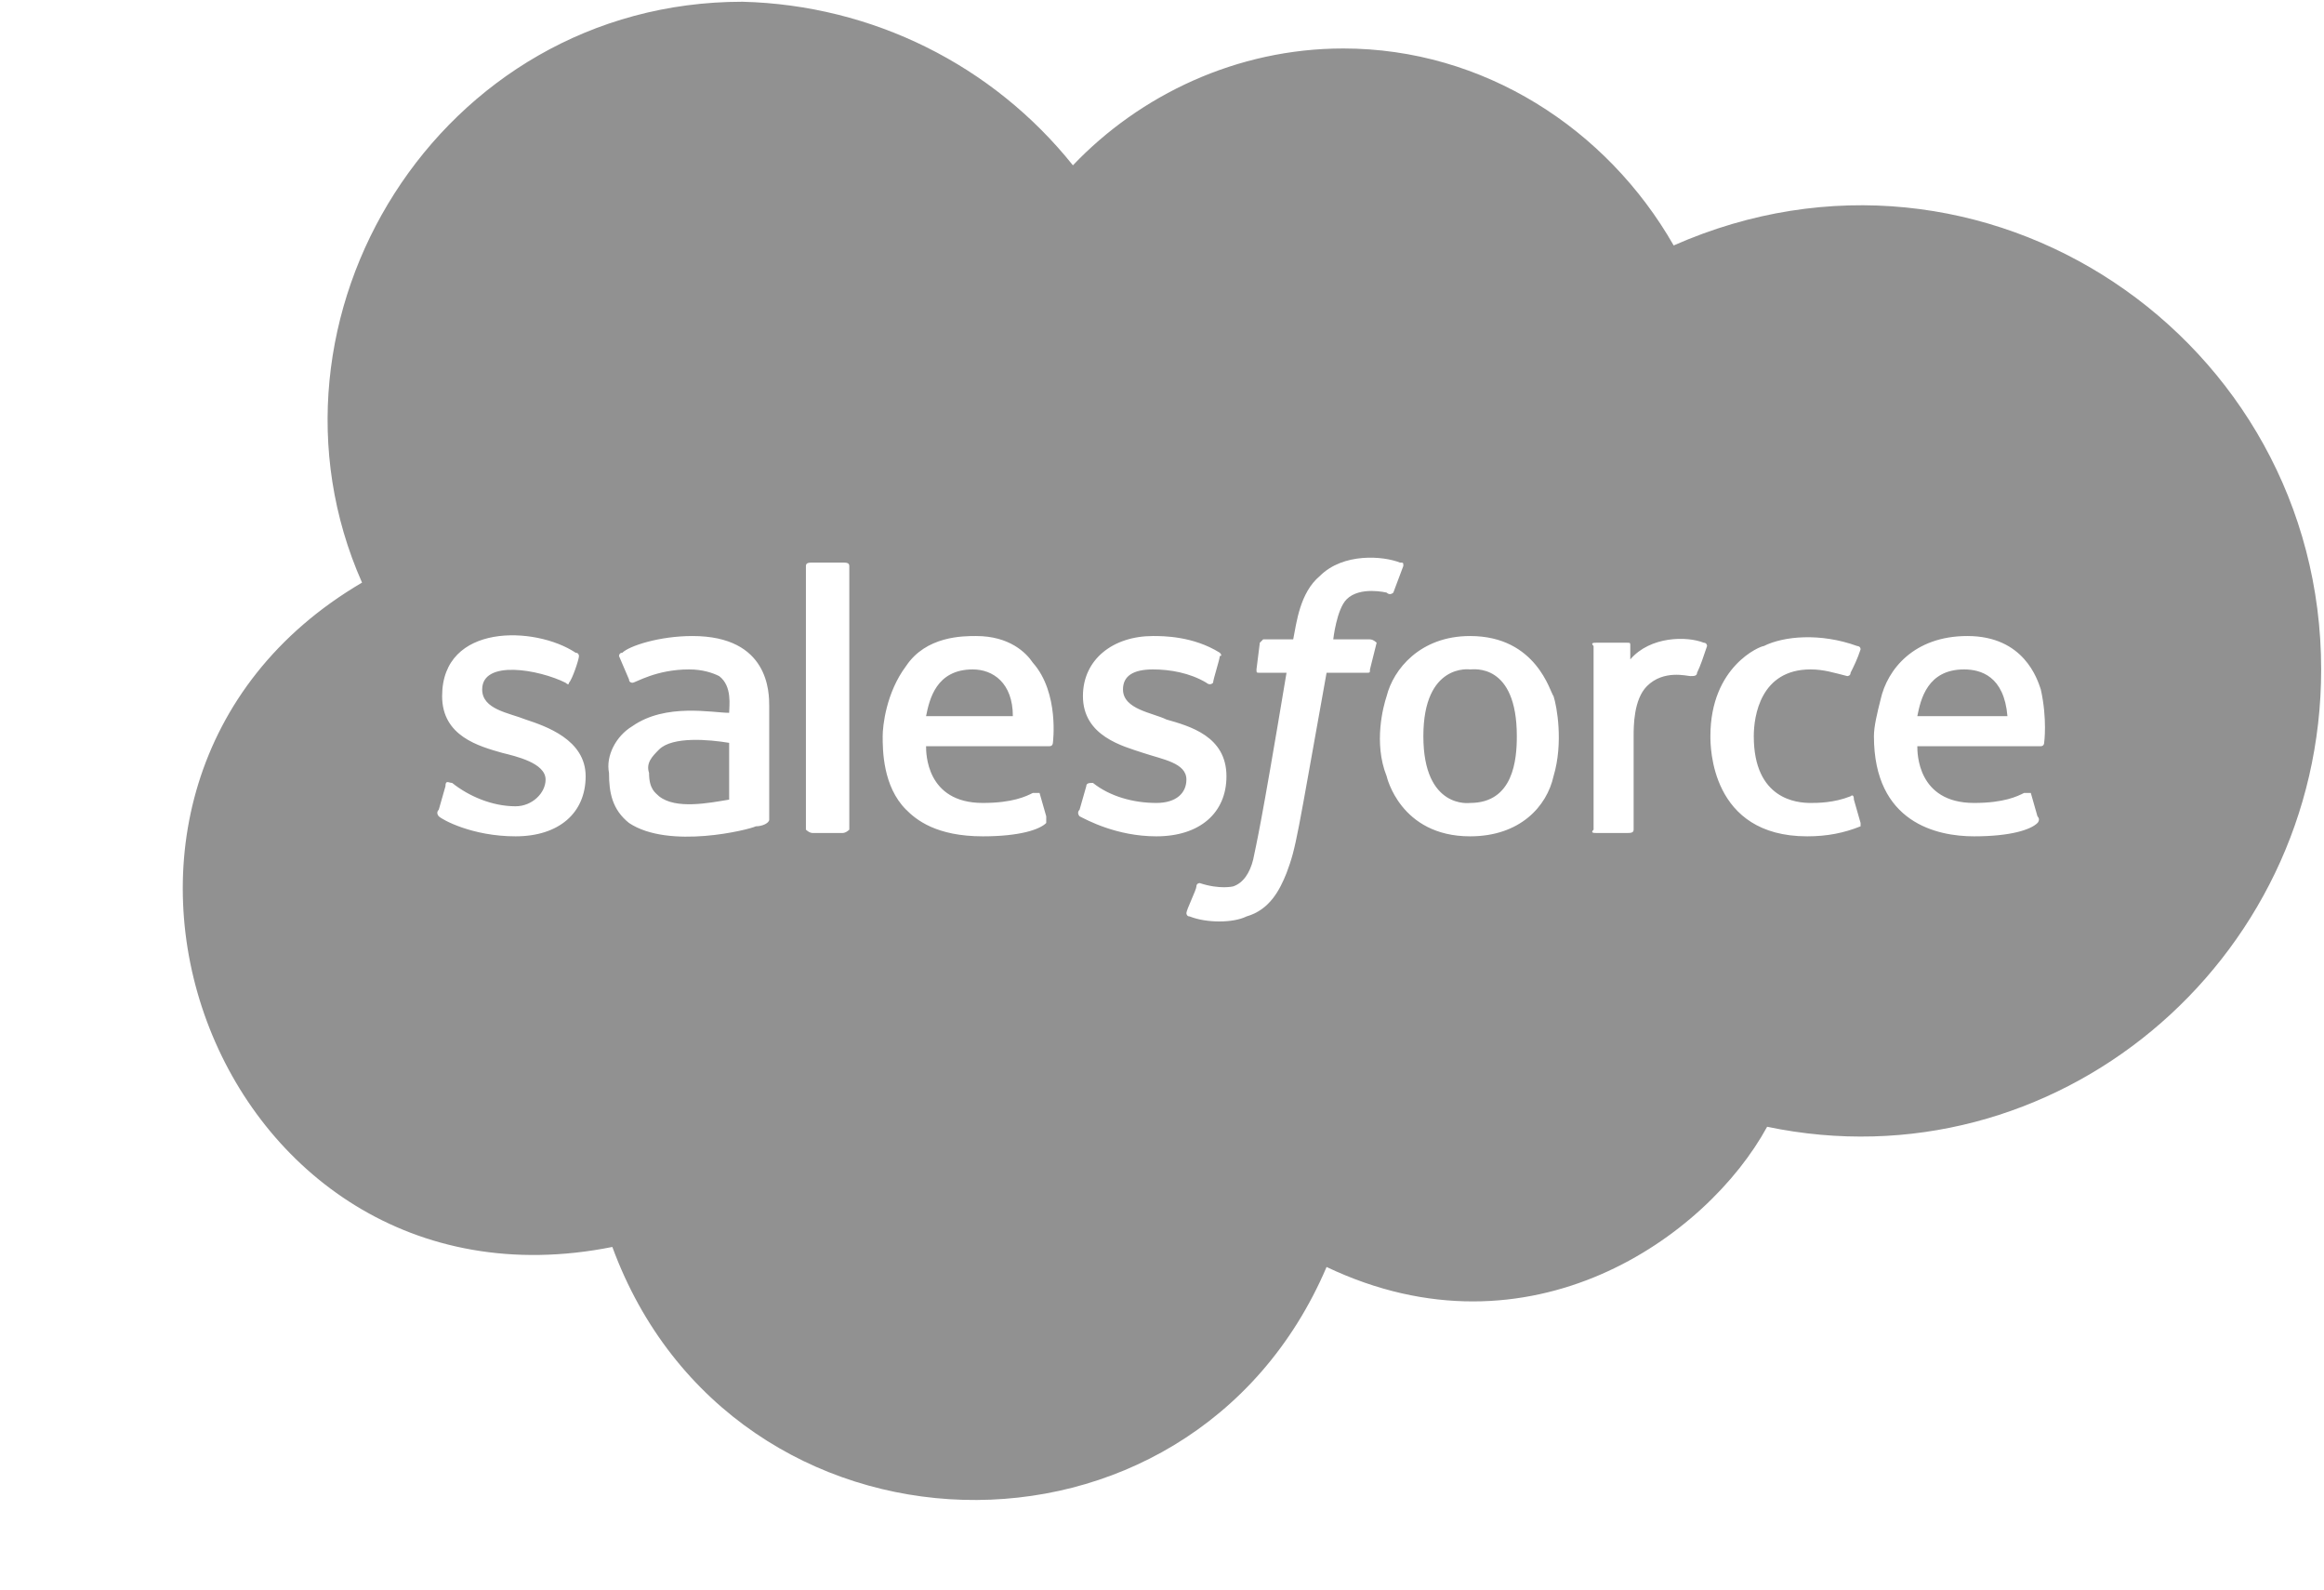 <svg width="136" height="93" viewBox="0 0 136 93" fill="none" xmlns="http://www.w3.org/2000/svg">
<path opacity="0.43" d="M59.272 41.899H54.193C54.389 40.922 54.779 39.165 56.928 39.165C58.1 39.165 59.272 39.946 59.272 41.899ZM86.029 39.165C86.029 39.165 83.295 38.774 83.295 43.071C83.295 47.368 86.029 46.977 86.029 46.977C88.568 46.977 88.764 44.438 88.764 43.071C88.764 38.774 86.225 39.165 86.029 39.165ZM38.568 43.852C38.178 44.243 37.787 44.633 37.982 45.219C37.982 46.196 38.373 46.391 38.568 46.586C39.545 47.368 41.498 46.977 42.67 46.782V43.461C41.498 43.266 39.35 43.071 38.568 43.852ZM135.834 39.165C135.834 56.352 120.209 69.438 103.412 65.922C99.897 72.368 89.545 79.79 77.631 74.126C69.623 92.876 42.865 92.094 35.834 72.954C12.396 77.641 0.873 46.001 21.186 34.086C14.35 18.657 25.678 0.102 43.451 0.102C51.068 0.297 58.1 3.813 62.787 9.672C66.693 5.571 72.357 2.836 78.607 2.836C86.811 2.836 94.037 7.524 97.943 14.36C116.107 6.352 135.834 19.829 135.834 39.165ZM34.272 45.415C34.272 43.266 31.928 42.485 30.756 42.094C29.779 41.704 28.217 41.508 28.217 40.336C28.217 38.579 31.537 39.165 33.1 39.946C33.1 39.946 33.295 40.141 33.295 39.946C33.49 39.751 33.881 38.579 33.881 38.383C33.881 38.383 33.881 38.188 33.685 38.188C31.342 36.626 25.873 36.43 25.873 40.727C25.873 43.071 28.021 43.657 29.389 44.047C30.17 44.243 31.928 44.633 31.928 45.61C31.928 46.391 31.146 47.172 30.17 47.172C28.803 47.172 27.436 46.586 26.459 45.805C26.264 45.805 26.068 45.61 26.068 46.001L25.678 47.368C25.482 47.563 25.678 47.758 25.678 47.758C25.873 47.954 27.631 48.93 30.17 48.93C32.709 48.93 34.272 47.563 34.272 45.415ZM40.522 37.211C38.568 37.211 36.81 37.797 36.42 38.188C36.225 38.188 36.225 38.383 36.225 38.383L36.81 39.751C36.81 39.946 37.006 39.946 37.006 39.946C37.201 39.946 38.373 39.165 40.326 39.165C41.107 39.165 41.693 39.36 42.084 39.555C42.865 40.141 42.67 41.313 42.67 41.704C41.693 41.704 38.959 41.118 37.006 42.485C36.029 43.071 35.443 44.243 35.639 45.219C35.639 46.391 35.834 47.368 36.81 48.149C39.154 49.711 43.842 48.54 44.232 48.344C44.623 48.344 45.014 48.149 45.014 47.954V41.313C45.014 40.532 45.014 37.211 40.522 37.211ZM49.701 33.11C49.701 32.915 49.506 32.915 49.31 32.915H47.553C47.357 32.915 47.162 32.915 47.162 33.11V48.54C47.162 48.54 47.357 48.735 47.553 48.735H49.31C49.506 48.735 49.701 48.54 49.701 48.54V33.11ZM60.443 38.774C60.053 38.188 59.076 37.211 57.123 37.211C56.342 37.211 54.193 37.211 53.022 38.969C51.85 40.532 51.654 42.485 51.654 43.071C51.654 43.852 51.654 46.001 53.022 47.368C53.607 47.954 54.779 48.93 57.514 48.93C59.662 48.93 60.834 48.54 61.225 48.149C61.225 48.149 61.225 47.954 61.225 47.758L60.834 46.391C60.639 46.391 60.639 46.391 60.443 46.391C60.053 46.586 59.272 46.977 57.514 46.977C54.193 46.977 54.193 44.047 54.193 43.657H61.42C61.615 43.657 61.615 43.461 61.615 43.461C61.615 43.461 62.006 40.532 60.443 38.774ZM67.67 48.93C70.209 48.93 71.772 47.563 71.772 45.415C71.772 43.071 69.623 42.485 68.256 42.094C67.475 41.704 65.717 41.508 65.717 40.336C65.717 39.555 66.303 39.165 67.475 39.165C68.451 39.165 69.623 39.36 70.6 39.946C70.6 39.946 70.795 40.141 70.99 39.946C70.99 39.751 71.381 38.579 71.381 38.383C71.576 38.383 71.381 38.188 71.381 38.188C69.818 37.211 68.061 37.211 67.475 37.211C65.131 37.211 63.373 38.579 63.373 40.727C63.373 43.071 65.717 43.657 66.889 44.047C68.061 44.438 69.428 44.633 69.428 45.61C69.428 46.391 68.842 46.977 67.67 46.977C66.303 46.977 64.936 46.586 63.959 45.805C63.764 45.805 63.568 45.805 63.568 46.001L63.178 47.368C62.982 47.563 63.178 47.758 63.178 47.758C63.568 47.954 65.326 48.93 67.67 48.93ZM80.561 37.602C80.561 37.602 80.365 37.407 80.17 37.407H78.022C78.022 37.407 78.217 35.649 78.803 35.063C79.584 34.282 81.147 34.672 81.147 34.672C81.342 34.868 81.537 34.672 81.537 34.672L82.123 33.11C82.123 32.915 82.123 32.915 81.928 32.915C80.951 32.524 78.607 32.329 77.24 33.696C76.068 34.672 75.873 36.43 75.678 37.407H73.92L73.725 37.602L73.529 39.165C73.529 39.36 73.529 39.36 73.725 39.36H75.287C73.725 48.735 73.529 49.321 73.334 50.297C73.139 51.079 72.748 51.665 72.162 51.86C72.162 51.86 71.381 52.055 70.209 51.665C70.209 51.665 70.014 51.665 70.014 51.86C70.014 52.055 69.428 53.227 69.428 53.422C69.428 53.422 69.428 53.618 69.623 53.618C70.6 54.008 72.162 54.008 72.943 53.618C74.311 53.227 74.897 52.055 75.287 51.079C75.873 49.516 75.873 49.126 77.631 39.36H79.975C80.17 39.36 80.17 39.36 80.17 39.165L80.561 37.602ZM90.912 40.727C90.717 40.532 89.936 37.211 86.029 37.211C83.1 37.211 81.537 39.165 81.147 40.727C80.951 41.313 80.365 43.461 81.147 45.415C81.147 45.415 81.928 48.93 86.029 48.93C88.959 48.93 90.522 47.172 90.912 45.415C91.498 43.461 91.107 41.313 90.912 40.727ZM99.701 37.602C98.725 37.211 96.576 37.211 95.404 38.579V37.797C95.404 37.602 95.404 37.602 95.209 37.602H93.451C93.256 37.602 93.061 37.602 93.256 37.797V48.54C93.061 48.735 93.256 48.735 93.451 48.735H95.209C95.404 48.735 95.6 48.735 95.6 48.54V43.071C95.6 42.485 95.6 40.922 96.381 40.141C97.357 39.165 98.725 39.555 98.92 39.555C99.115 39.555 99.311 39.555 99.311 39.36C99.506 38.969 99.701 38.383 99.897 37.797C99.897 37.797 99.897 37.602 99.701 37.602ZM108.881 48.149L108.49 46.782C108.49 46.391 108.295 46.586 108.295 46.586C107.318 46.977 106.342 46.977 105.951 46.977C105.17 46.977 102.631 46.782 102.631 43.071C102.631 41.899 103.021 39.165 105.951 39.165C106.732 39.165 107.318 39.36 108.1 39.555C108.1 39.555 108.295 39.555 108.295 39.36C108.49 38.969 108.686 38.579 108.881 37.993C108.881 37.797 108.686 37.797 108.686 37.797C106.537 37.016 104.389 37.211 103.217 37.797C103.021 37.797 100.092 38.969 100.092 43.071C100.092 43.657 100.092 48.93 105.756 48.93C106.928 48.93 107.904 48.735 108.881 48.344V48.149ZM119.428 40.336C119.232 39.751 118.451 37.211 115.131 37.211C112.006 37.211 110.443 39.165 110.053 40.922C109.857 41.704 109.662 42.485 109.662 43.071C109.662 48.149 113.373 48.93 115.521 48.93C117.67 48.93 118.842 48.54 119.232 48.149C119.232 48.149 119.428 47.954 119.232 47.758L118.842 46.391C118.842 46.391 118.646 46.391 118.451 46.391C118.061 46.586 117.279 46.977 115.521 46.977C112.201 46.977 112.201 44.047 112.201 43.657H119.428C119.623 43.657 119.623 43.461 119.623 43.461C119.623 43.461 119.818 42.094 119.428 40.336ZM114.936 39.165C112.787 39.165 112.396 40.922 112.201 41.899H117.475C117.279 39.555 115.912 39.165 114.936 39.165Z" fill="black" style="fill:black;fill-opacity:1;"/>
</svg>
